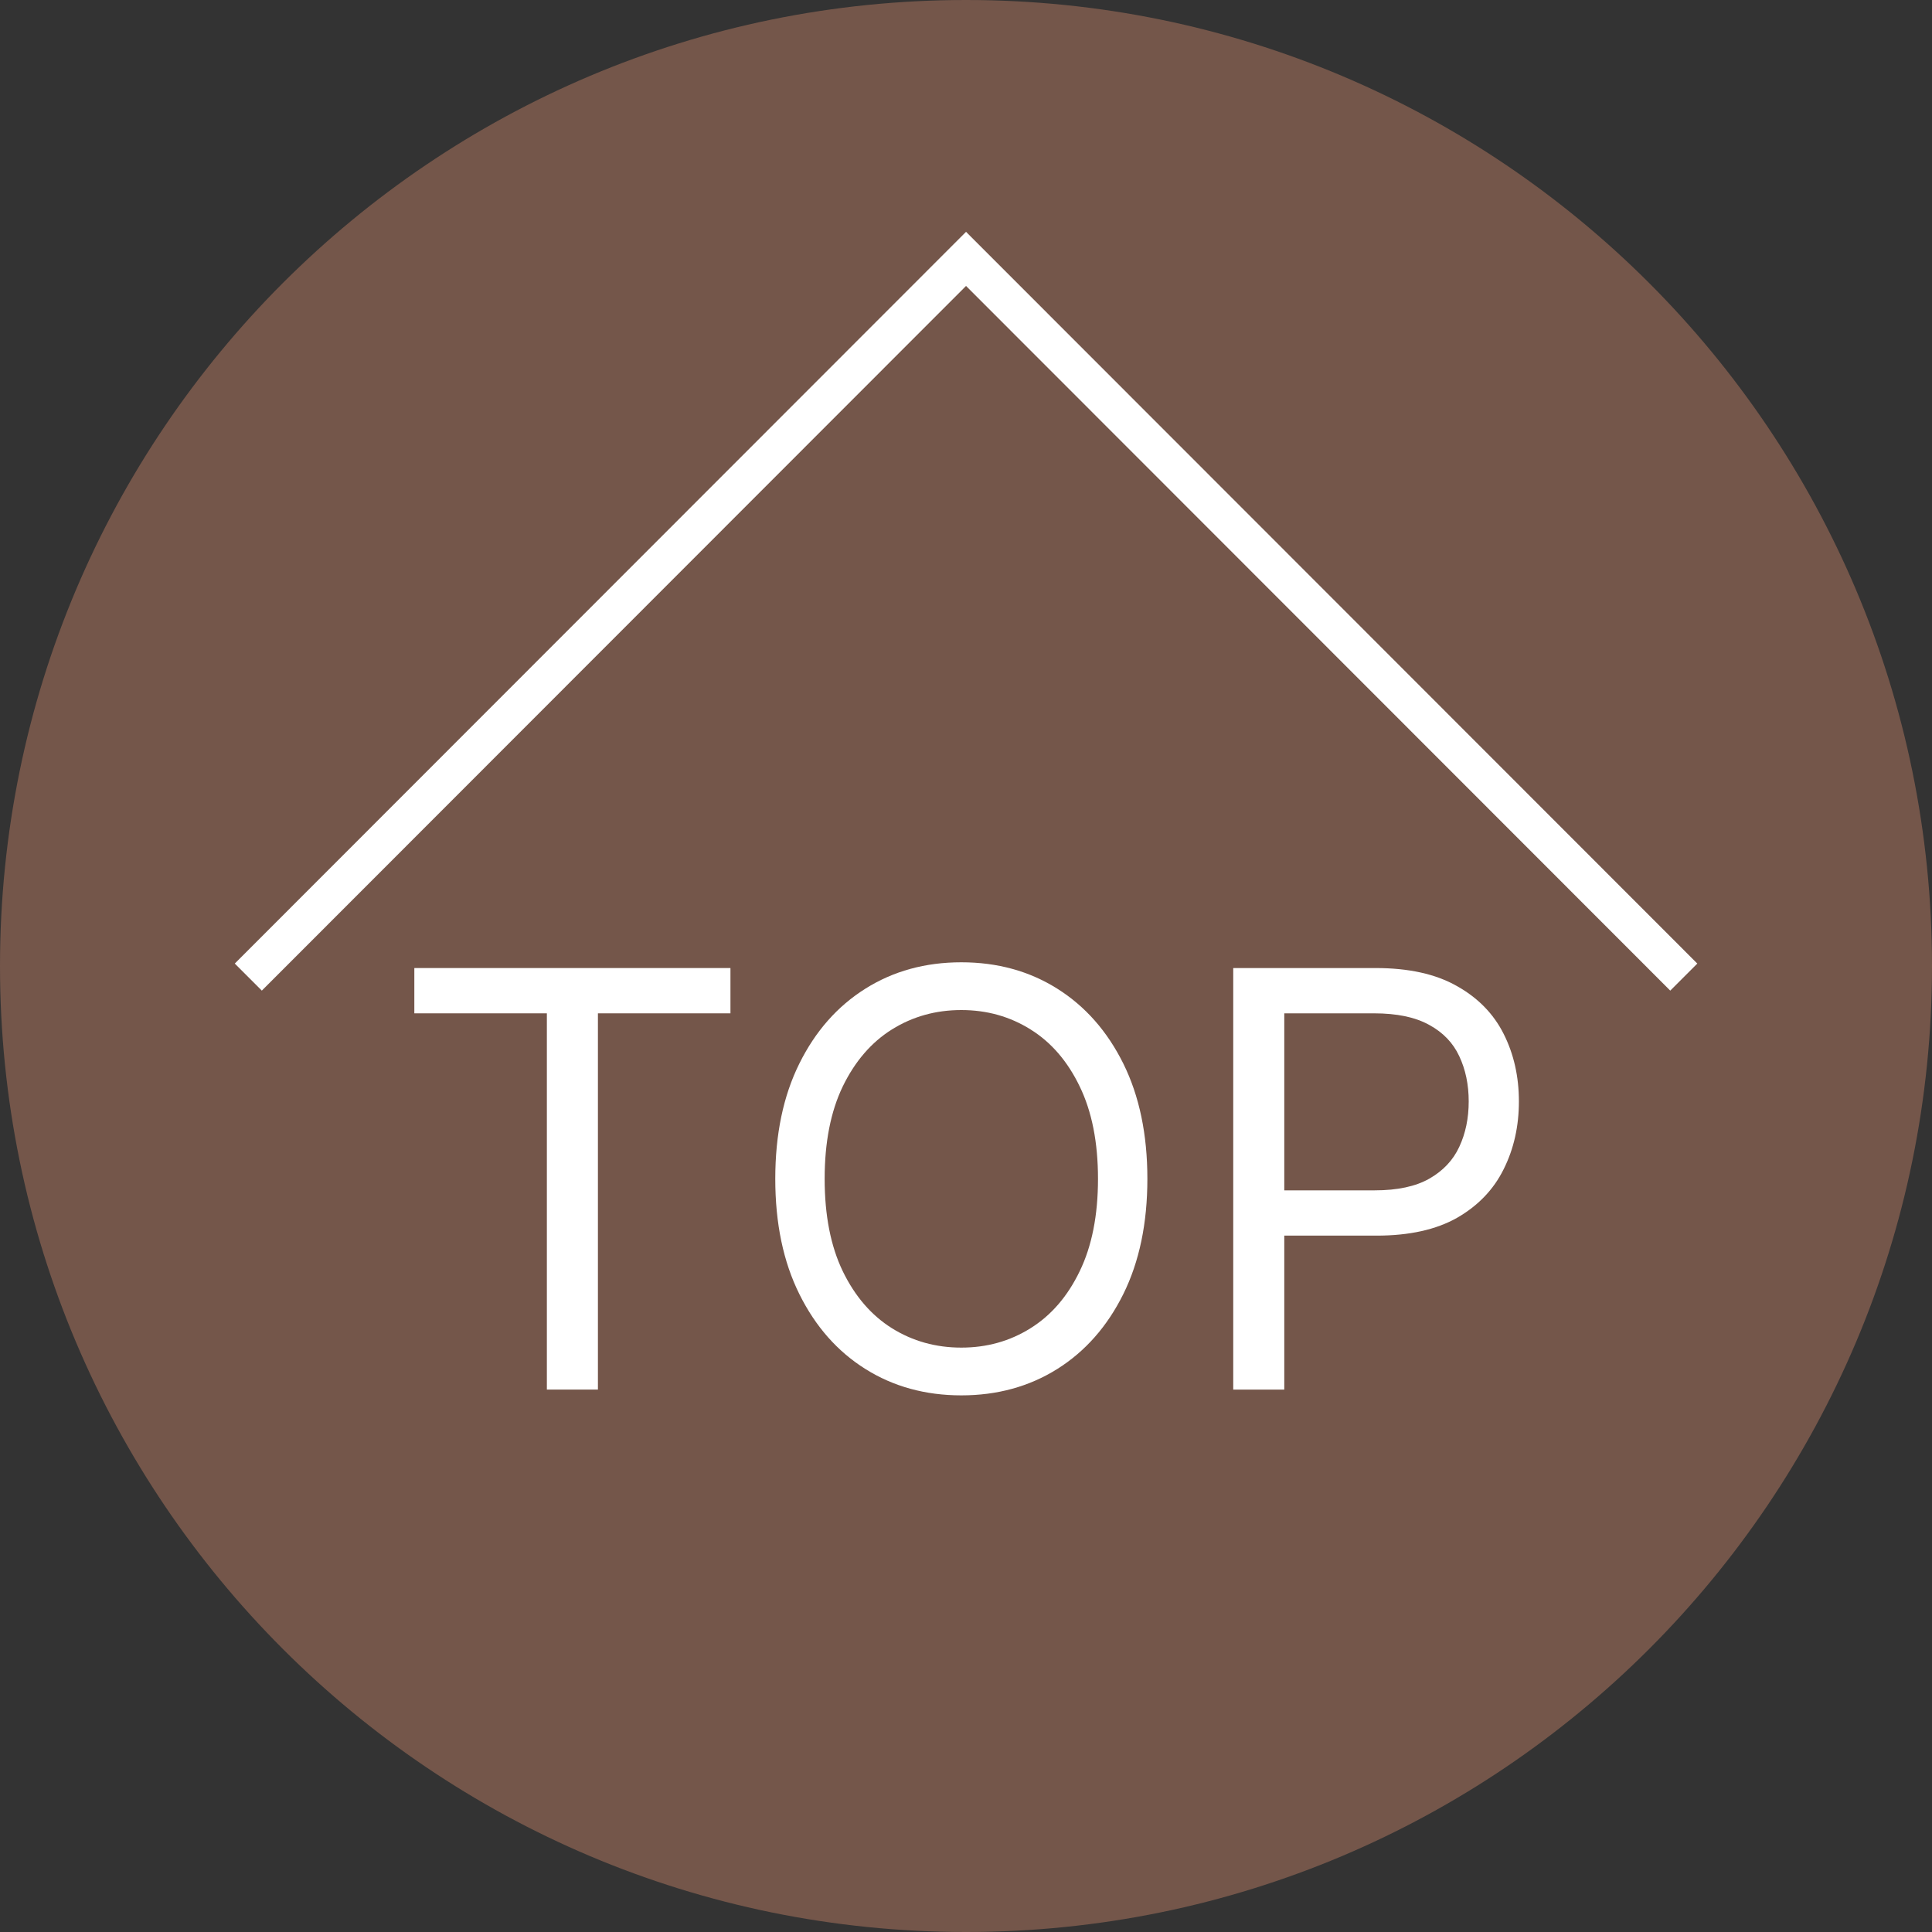 <svg width="50" height="50" viewBox="0 0 50 50" fill="none" xmlns="http://www.w3.org/2000/svg">
<rect x="0" y="0" width="50" height="50" fill="#333333" stroke="none"/>
<path d="M25 50C38.807 50 50 38.807 50 25C50 11.193 38.807 0 25 0C11.193 0 0 11.193 0 25C0 38.807 11.193 50 25 50Z" fill="#74564A"/>
<path d="M31.916 35.962V25.053H35.602C36.458 25.053 37.157 25.208 37.701 25.517C38.248 25.822 38.653 26.236 38.915 26.758C39.178 27.28 39.309 27.862 39.309 28.505C39.309 29.148 39.178 29.732 38.915 30.258C38.656 30.783 38.255 31.202 37.712 31.515C37.168 31.824 36.472 31.978 35.623 31.978H32.981V30.806H35.581C36.167 30.806 36.637 30.705 36.992 30.503C37.347 30.3 37.605 30.027 37.765 29.682C37.928 29.334 38.01 28.942 38.01 28.505C38.01 28.068 37.928 27.678 37.765 27.333C37.605 26.989 37.346 26.719 36.987 26.524C36.628 26.325 36.153 26.225 35.559 26.225H33.237V35.962H31.916Z" fill="white"/>
<path d="M29.694 30.508C29.694 31.659 29.486 32.653 29.071 33.491C28.655 34.329 28.085 34.975 27.361 35.43C26.637 35.884 25.809 36.112 24.879 36.112C23.948 36.112 23.121 35.884 22.397 35.43C21.672 34.975 21.102 34.329 20.687 33.491C20.271 32.653 20.064 31.659 20.064 30.508C20.064 29.357 20.271 28.363 20.687 27.525C21.102 26.687 21.672 26.041 22.397 25.586C23.121 25.131 23.948 24.904 24.879 24.904C25.809 24.904 26.637 25.131 27.361 25.586C28.085 26.041 28.655 26.687 29.071 27.525C29.486 28.363 29.694 29.357 29.694 30.508ZM28.416 30.508C28.416 29.563 28.258 28.766 27.942 28.116C27.629 27.466 27.205 26.974 26.669 26.641C26.136 26.307 25.539 26.14 24.879 26.14C24.218 26.14 23.62 26.307 23.084 26.641C22.551 26.974 22.127 27.466 21.811 28.116C21.498 28.766 21.342 29.563 21.342 30.508C21.342 31.453 21.498 32.25 21.811 32.9C22.127 33.55 22.551 34.041 23.084 34.375C23.62 34.709 24.218 34.876 24.879 34.876C25.539 34.876 26.136 34.709 26.669 34.375C27.205 34.041 27.629 33.55 27.942 32.9C28.258 32.25 28.416 31.453 28.416 30.508Z" fill="white"/>
<path d="M10.723 26.225V25.053H18.904V26.225H15.474V35.962H14.153V26.225H10.723Z" fill="white"/>
<path d="M6.426 25.287L25.001 6.7L43.576 25.287" stroke="white" stroke-width="0.99" stroke-miterlimit="10"/>
</svg>
